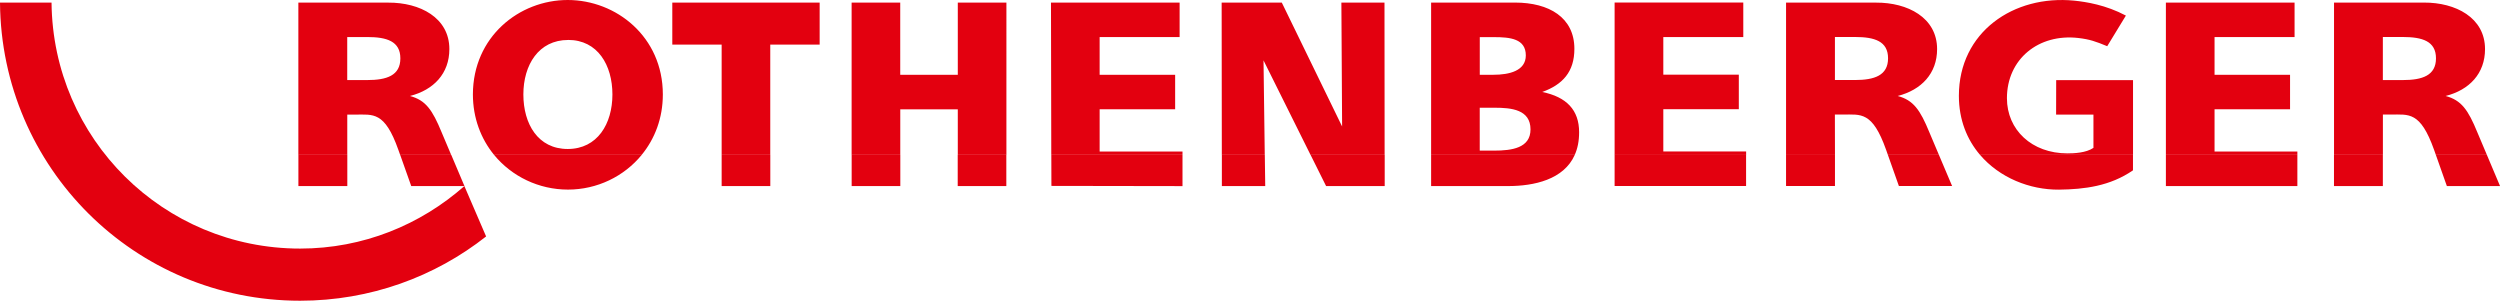 <svg xmlns="http://www.w3.org/2000/svg" id="Ebene_1" data-name="Ebene 1" viewBox="0 0 581.1 69.91"><defs><style>      .cls-1 {        fill-rule: evenodd;      }      .cls-1, .cls-2 {        fill: #e3000f;      }    </style></defs><path class="cls-2" d="M11.98.6c.3,31.69,26.01,57.18,57.78,57.18,14.67,0,27.99-5.54,38.18-14.53l5.05,11.71c-11.9,9.37-26.93,14.94-43.24,14.94C31.31,69.91.3,38.98,0,.6h11.98Z"></path><path class="cls-1" d="M69.36,36v7.25h11.37v-7.25h-11.37ZM93.02,36l2.57,7.25h12.37l-3.07-7.25h-11.86ZM114.84,36c4.13,5.03,10.42,8.07,17.18,8.07s13.02-3.04,17.14-8.07h-34.31ZM167.74,36v7.25h11.31v-7.25h-11.31ZM197.96,36v7.25h11.31v-7.25h-11.31ZM222.61,36v7.25s11.3,0,11.3,0v-7.25s-11.3,0-11.3,0h0ZM244.37,36l.02,7.21,30.47.05v-7.25h-30.49ZM284.01,36v7.25h10.08l-.1-7.25h-9.98ZM304.63,36l3.61,7.25h13.62v-7.25h-17.23ZM332.65,36v7.25h17.88c6.05,0,12.96-1.5,15.51-7.25h-33.38ZM375.3,36v7.24h30.56v-7.24h-30.56ZM415.15,36v7.24h11.37v-7.24h-11.37ZM438.82,36l2.56,7.24h12.37l-3.07-7.24h-11.86ZM460.24,36c4.52,5.3,11.55,8.14,18.36,8.08,5.92-.07,11.87-.82,17.19-4.49v-3.59h-35.56ZM503.44,36v7.25h30.56s0-7.25,0-7.25h-30.56ZM542.51,36v7.25h11.36v-7.25h-11.36ZM566.19,36l2.56,7.25h12.36l-3.06-7.25h-11.86Z"></path><path class="cls-1" d="M80.72,36v-9.36s1.79,0,1.79,0c4.23,0,6.9-.8,10.08,8.18l.42,1.18h11.86l-2.22-5.25c-2.14-5.2-3.69-7.46-7.36-8.44,5.5-1.4,9.16-5.21,9.16-10.9,0-7.33-6.89-10.84-14.18-10.8h-20.92v35.39h11.36ZM149.15,36c3.06-3.73,4.93-8.57,4.92-14.07-.01-13.37-10.82-21.92-22.11-21.93-11.29,0-22.02,8.56-22.04,21.94,0,5.49,1.87,10.33,4.92,14.06h34.31ZM179.04,36V10.36h11.48V.6h-34.25v9.76h11.47v25.64h11.3ZM209.26,36v-10.59s13.37,0,13.37,0v10.59s11.3,0,11.3,0V.6s-11.3,0-11.3,0v16.79h-13.38V.6s-11.3,0-11.3,0v35.4h11.31ZM274.86,36v-.77h-19.26v-9.83h17.55v-8.02s-17.55,0-17.55,0v-8.76h18.59V.6h-29.9l.07,35.4h30.49ZM293.98,36l-.29-21.97,10.93,21.97h17.22l-.03-35.4h-10.02l.17,28.8-14.02-28.8h-13.98l.04,35.4h9.98ZM366.03,36c.66-1.46,1.02-3.2,1.02-5.26,0-5.17-2.92-8.2-8.57-9.36,4.74-1.71,7.47-4.68,7.47-10.03,0-7.29-5.89-10.75-13.79-10.75h-19.51v35.4h33.38ZM405.87,36v-.79h-19.25v-9.83h17.55v-8.02h-17.55v-8.75h18.59V.59h-29.91v35.42h30.56ZM426.52,36l-.02-9.37h1.81c4.23,0,6.9-.8,10.09,8.18l.42,1.19h11.86l-2.22-5.25c-2.13-5.19-3.7-7.47-7.36-8.44,5.5-1.41,9.16-5.22,9.16-10.9,0-7.34-6.89-10.84-14.18-10.8h-20.93v35.4h11.37ZM495.8,36v-17.38s-17.86,0-17.86,0l-.02,8.02h8.68v7.73c-1.74,1.18-4.53,1.28-6.06,1.28-8.26,0-14.05-5.47-14.05-12.82,0-9.08,7.34-15.07,16.6-14,2.65.31,4.06.81,6.71,1.91l4.34-7.12c-4.65-2.47-9.24-3.19-12.01-3.47-14.06-1.4-26.81,7.29-26.81,22.12,0,5.58,1.9,10.2,4.91,13.72h35.56ZM534,36v-.77h-19.25v-9.83h17.55v-8.02h-17.55v-8.76h18.6V.6h-29.91v35.4h30.56ZM553.88,36v-9.37s1.79,0,1.79,0c4.24,0,6.9-.79,10.1,8.18l.42,1.19h11.86l-2.22-5.25c-2.13-5.2-3.7-7.46-7.37-8.44,5.51-1.4,9.16-5.21,9.16-10.9,0-7.34-6.88-10.84-14.18-10.81h-20.92v35.4h11.36ZM132.06,9.28c6.88,0,10.29,5.88,10.29,12.68s-3.47,12.67-10.39,12.67-10.31-5.83-10.31-12.68,3.54-12.66,10.42-12.66h0ZM80.71,18.61v-10h4.66c4.5,0,7.69.96,7.69,4.96s-3.19,5.04-7.69,5.04h-4.65ZM426.51,18.6v-10h4.67c4.5,0,7.68.95,7.68,4.95s-3.19,5.05-7.68,5.05h-4.67ZM553.87,18.6v-10h4.66c4.51.01,7.69.96,7.69,4.96s-3.19,5.05-7.69,5.05h-4.66ZM343.95,8.63h3.29c3.77,0,7.42.36,7.42,4.25,0,3.59-3.84,4.5-7.54,4.5h-3.16v-8.76h0ZM343.95,25.04h3.46c3.89,0,8.34.42,8.34,5.04,0,4.32-4.32,4.93-8.45,4.93h-3.35v-9.97h0Z"></path></svg>